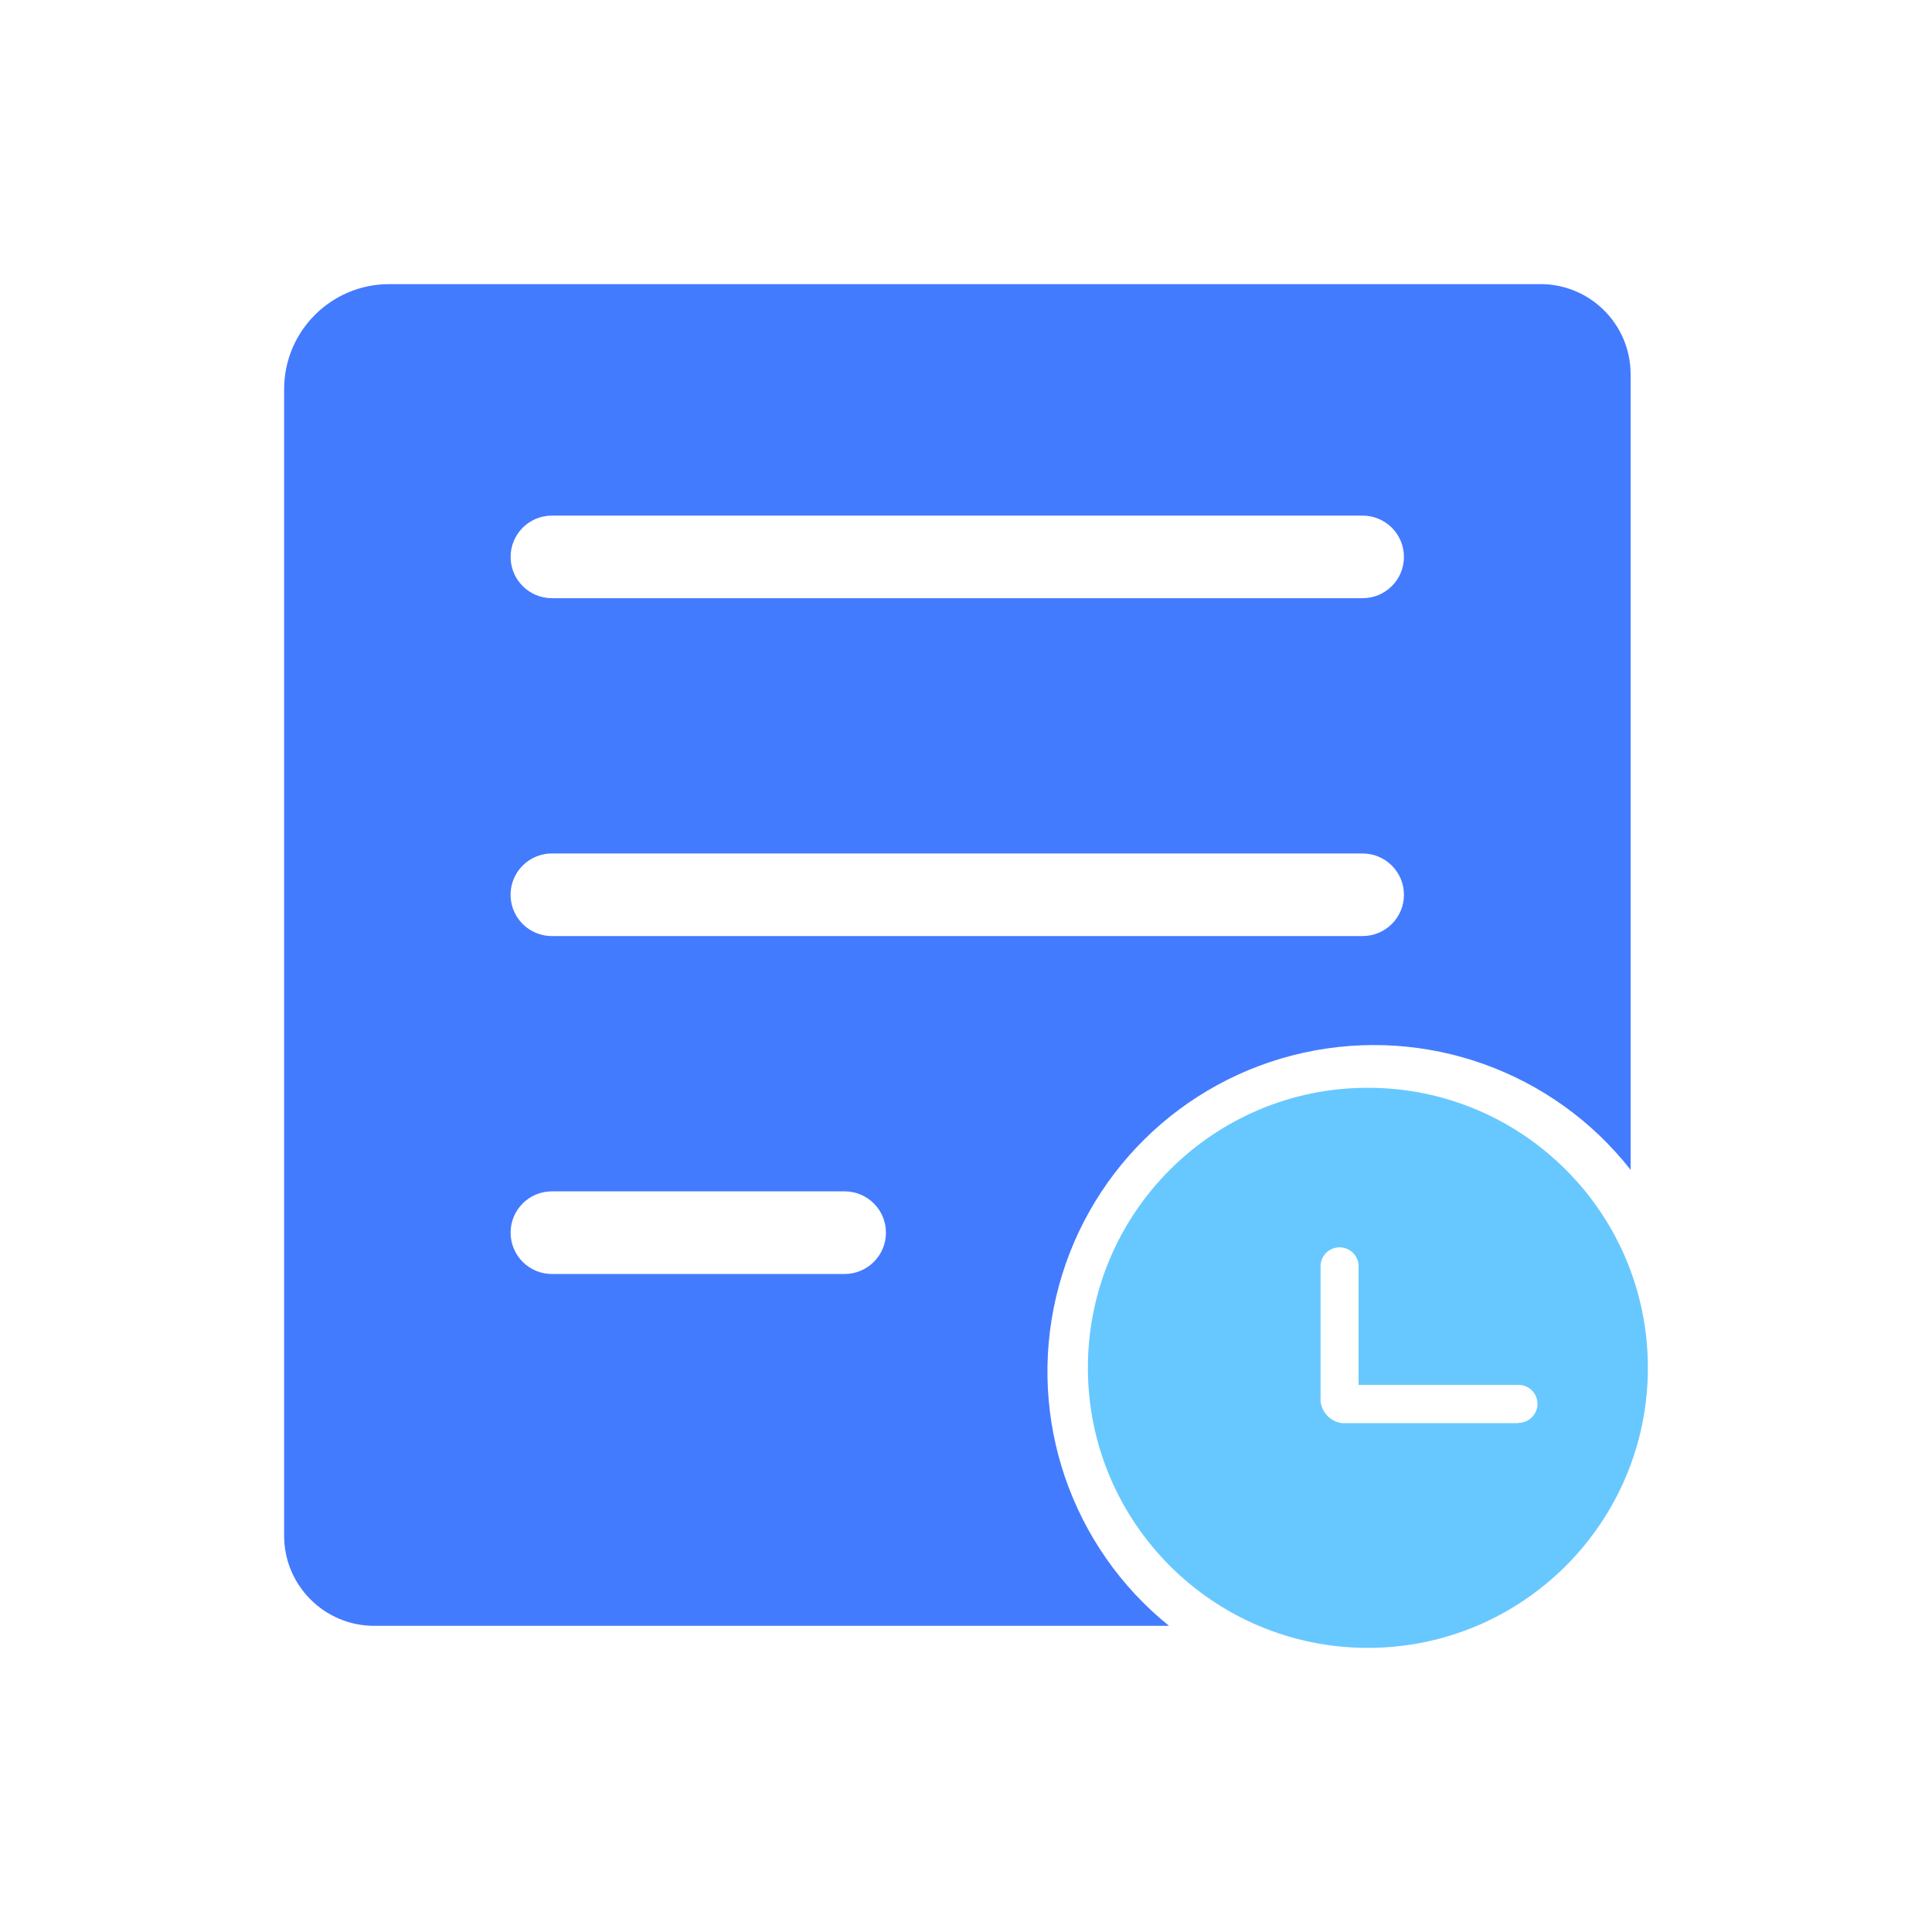 <?xml version="1.0" encoding="UTF-8"?>
<svg width="34px" height="34px" viewBox="0 0 34 34" version="1.1" xmlns="http://www.w3.org/2000/svg" xmlns:xlink="http://www.w3.org/1999/xlink">
    <title>编组</title>
    <g id="三个内页设计" stroke="none" stroke-width="1" fill="none" fill-rule="evenodd">
        <g id="智驱未来定版" transform="translate(-1285, -2820)" fill-rule="nonzero">
            <g id="编组-16备份-3" transform="translate(1268, 2794)">
                <g id="编组-37" transform="translate(17, 26)">
                    <g id="编组" transform="translate(5, 5)">
                        <path d="M22.111,0 L1.85,0 C0.828,0 0,0.828 0,1.85 L0,22.026 C0,22.902 0.71,23.612 1.585,23.612 L15.573,23.612 C13.854,22.225 13.081,19.976 13.585,17.826 C14.089,15.675 15.781,14.004 17.937,13.527 C20.093,13.05 22.332,13.85 23.696,15.587 L23.696,1.58 C23.693,0.707 22.984,0 22.111,0 L22.111,0 Z M9.864,17.42 L4.712,17.42 C4.311,17.42 3.986,17.094 3.986,16.693 C3.986,16.291 4.311,15.966 4.712,15.966 L9.864,15.966 C10.266,15.966 10.591,16.291 10.591,16.693 C10.591,17.094 10.266,17.42 9.864,17.42 L9.864,17.42 Z M18.98,11.473 L4.712,11.473 C4.453,11.473 4.213,11.335 4.083,11.11 C3.953,10.885 3.953,10.608 4.083,10.383 C4.213,10.158 4.453,10.02 4.712,10.02 L18.98,10.02 C19.381,10.02 19.707,10.345 19.707,10.747 C19.707,11.148 19.381,11.473 18.98,11.473 L18.98,11.473 Z M18.98,5.527 L4.712,5.527 C4.311,5.527 3.986,5.202 3.986,4.801 C3.986,4.399 4.311,4.074 4.712,4.074 L18.98,4.074 C19.381,4.074 19.707,4.399 19.707,4.801 C19.707,5.202 19.381,5.527 18.98,5.527 L18.98,5.527 Z" id="形状" fill="#437BFF"></path>
                        <path d="M19.072,14.143 C16.351,14.143 14.145,16.349 14.145,19.071 C14.145,21.793 16.351,24 19.072,24 C21.794,24 24,21.793 24,19.071 C24,16.349 21.794,14.143 19.072,14.143 Z M21.722,20.045 L18.622,20.045 C18.421,20.022 18.263,19.864 18.24,19.663 L18.24,17.285 C18.24,17.1 18.39,16.951 18.574,16.951 C18.759,16.951 18.909,17.1 18.909,17.285 L18.909,19.371 L21.722,19.371 C21.907,19.371 22.057,19.521 22.057,19.706 C22.057,19.89 21.907,20.04 21.722,20.04 L21.722,20.045 Z" id="形状" fill="#67C8FF"></path>
                    </g>
                </g>
            </g>
        </g>
    </g>
</svg>